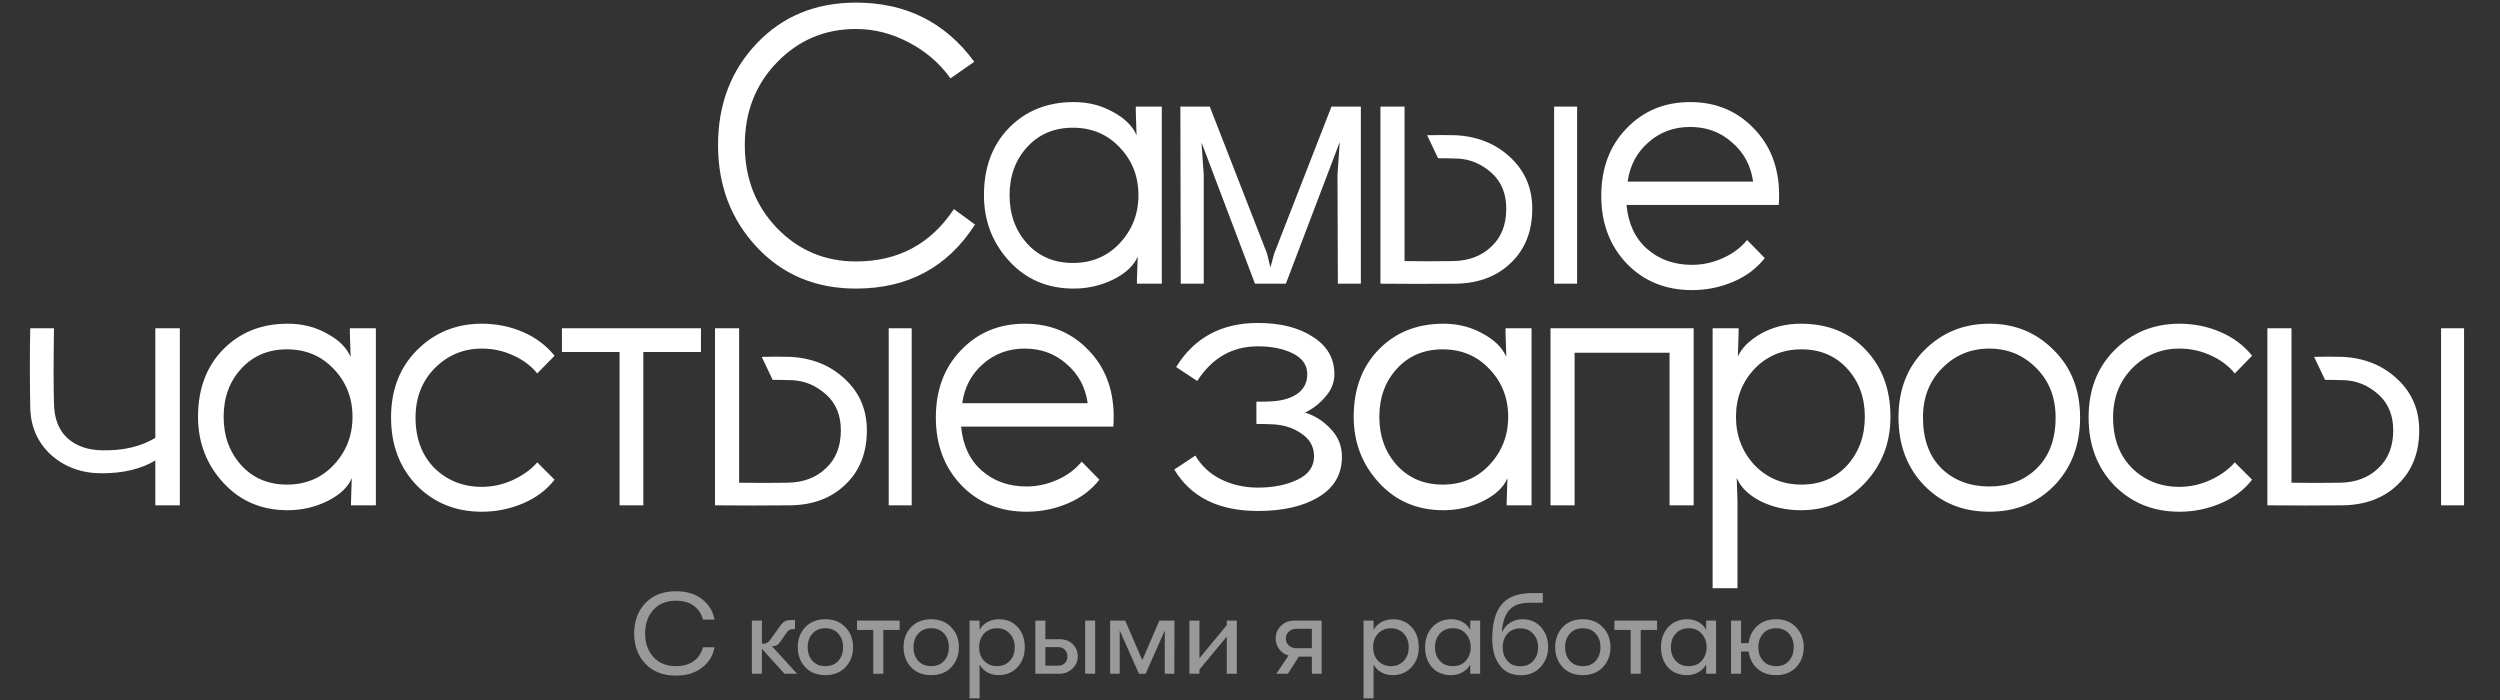 <?xml version="1.0" encoding="UTF-8"?> <svg xmlns="http://www.w3.org/2000/svg" width="564" height="158" viewBox="0 0 564 158" fill="none"><rect x="0" y="0" width="564" height="158" fill="#333333" stroke="none"/><path d="M193.101 65.105C184.034 65.105 176.583 61.988 170.746 55.755C164.909 49.522 161.991 41.843 161.991 32.72C161.991 23.597 164.881 15.975 170.661 9.855C176.498 3.678 183.978 0.59 193.101 0.59C204.378 0.59 213.274 5.038 219.791 13.935L214.436 17.675C211.943 14.218 208.769 11.498 204.916 9.515C201.119 7.532 197.181 6.54 193.101 6.54C186.074 6.54 180.124 9.062 175.251 14.105C170.434 19.092 168.026 25.297 168.026 32.72C168.026 40.143 170.434 46.377 175.251 51.42C180.124 56.463 186.074 58.985 193.101 58.985C202.621 58.985 209.988 55.047 215.201 47.17L219.961 50.655C213.784 60.288 204.831 65.105 193.101 65.105ZM242.041 59.325C246.291 59.325 249.804 57.852 252.581 54.905C255.414 51.902 256.831 48.275 256.831 44.025C256.831 39.775 255.414 36.177 252.581 33.23C249.804 30.283 246.291 28.81 242.041 28.81C237.848 28.81 234.419 30.255 231.756 33.145C229.093 36.035 227.761 39.662 227.761 44.025C227.761 48.388 229.093 52.043 231.756 54.99C234.419 57.88 237.848 59.325 242.041 59.325ZM221.981 44.025C221.981 37.792 223.851 32.748 227.591 28.895C231.388 24.985 236.261 23.03 242.211 23.03C245.498 23.03 248.444 23.767 251.051 25.24C253.714 26.657 255.499 28.413 256.406 30.51L256.236 25.07V24.05H262.101V64H256.491V63.32L256.661 57.88C255.811 59.92 253.969 61.648 251.136 63.065C248.359 64.425 245.384 65.105 242.211 65.105C236.318 65.105 231.473 63.037 227.676 58.9C223.879 54.763 221.981 49.805 221.981 44.025ZM266.293 24.05H272.923L285.843 57.2L286.608 60.345L287.458 57.2L300.378 24.05H307.008V64H301.823L301.738 39.435L302.248 32.04L290.093 64H283.123L271.053 32.125L271.563 39.435V64H266.378L266.293 24.05ZM316.864 58.9C320.434 58.957 324.089 58.957 327.829 58.9C331.343 58.843 334.204 57.767 336.414 55.67C338.681 53.573 339.814 50.712 339.814 47.085C339.814 43.685 338.709 40.993 336.499 39.01C334.289 37.027 331.796 35.95 329.019 35.78C327.433 35.723 325.903 35.695 324.429 35.695L321.964 30.51C324.174 30.453 326.356 30.453 328.509 30.51C333.439 30.793 337.519 32.465 340.749 35.525C344.036 38.585 345.679 42.438 345.679 47.085C345.679 52.128 344.093 56.18 340.919 59.24C337.803 62.3 333.694 63.887 328.594 64C322.814 64.057 317.091 64.057 311.424 64V24.05H316.864V58.9ZM350.609 64V24.05H355.794V64H350.609ZM398.136 58.22C396.322 60.543 393.942 62.328 390.996 63.575C388.049 64.822 384.961 65.445 381.731 65.445C375.781 65.445 370.879 63.462 367.026 59.495C363.172 55.472 361.246 50.372 361.246 44.195C361.246 37.962 363.144 32.89 366.941 28.98C370.737 25.013 375.526 23.03 381.306 23.03C387.029 23.03 391.789 24.985 395.586 28.895C399.382 32.748 401.309 37.707 401.366 43.77C401.366 44.903 401.337 45.725 401.281 46.235H366.941C367.337 50.485 368.896 53.8 371.616 56.18C374.336 58.56 377.707 59.75 381.731 59.75C384.111 59.75 386.434 59.24 388.701 58.22C390.967 57.2 392.781 55.84 394.141 54.14L398.136 58.22ZM367.196 40.965H395.501C394.991 37.338 393.404 34.392 390.741 32.125C388.134 29.802 384.989 28.64 381.306 28.64C377.622 28.64 374.477 29.802 371.871 32.125C369.264 34.392 367.706 37.338 367.196 40.965ZM40.568 74.05V114H35.042V103.885C31.812 105.812 27.789 106.775 22.973 106.775C18.439 106.775 14.614 105.387 11.498 102.61C8.437 99.777 6.879 96.178 6.822 91.815C6.709 85.865 6.709 79.943 6.822 74.05H12.178C12.064 81.587 12.064 87.253 12.178 91.05C12.234 94.45 13.254 97.057 15.238 98.87C17.221 100.627 19.799 101.533 22.973 101.59C27.733 101.703 31.756 100.768 35.042 98.785V74.05H40.568ZM64.735 109.325C68.985 109.325 72.498 107.852 75.275 104.905C78.108 101.902 79.525 98.275 79.525 94.025C79.525 89.775 78.108 86.177 75.275 83.23C72.498 80.283 68.985 78.81 64.735 78.81C60.541 78.81 57.113 80.255 54.45 83.145C51.786 86.035 50.455 89.662 50.455 94.025C50.455 98.388 51.786 102.043 54.45 104.99C57.113 107.88 60.541 109.325 64.735 109.325ZM44.675 94.025C44.675 87.792 46.545 82.748 50.285 78.895C54.081 74.985 58.955 73.03 64.905 73.03C68.191 73.03 71.138 73.767 73.745 75.24C76.408 76.657 78.193 78.413 79.1 80.51L78.93 75.07V74.05H84.795V114H79.185V113.32L79.355 107.88C78.505 109.92 76.663 111.648 73.83 113.065C71.053 114.425 68.078 115.105 64.905 115.105C59.011 115.105 54.166 113.037 50.37 108.9C46.573 104.763 44.675 99.805 44.675 94.025ZM125.111 108.22C123.298 110.543 120.918 112.328 117.971 113.575C115.025 114.822 111.936 115.445 108.706 115.445C102.813 115.445 97.911 113.462 94.001 109.495C90.148 105.472 88.221 100.372 88.221 94.195C88.221 87.962 90.176 82.89 94.086 78.98C98.053 75.013 102.926 73.03 108.706 73.03C111.993 73.03 115.081 73.653 117.971 74.9C120.861 76.147 123.241 77.932 125.111 80.255L121.201 84.25C119.841 82.55 118.028 81.19 115.761 80.17C113.551 79.15 111.2 78.64 108.706 78.64C104.57 78.64 101.028 80.113 98.081 83.06C95.191 86.007 93.746 89.718 93.746 94.195C93.746 98.898 95.163 102.695 97.996 105.585C100.886 108.418 104.456 109.835 108.706 109.835C111.086 109.835 113.41 109.325 115.676 108.305C118 107.228 119.841 105.897 121.201 104.31L125.111 108.22ZM145.131 114H139.776V79.405H126.771V74.05H158.136V79.405H145.131V114ZM166.748 108.9C170.318 108.957 173.973 108.957 177.713 108.9C181.226 108.843 184.088 107.767 186.298 105.67C188.565 103.573 189.698 100.712 189.698 97.085C189.698 93.685 188.593 90.993 186.383 89.01C184.173 87.027 181.68 85.95 178.903 85.78C177.316 85.723 175.786 85.695 174.313 85.695L171.848 80.51C174.058 80.453 176.24 80.453 178.393 80.51C183.323 80.793 187.403 82.465 190.633 85.525C193.92 88.585 195.563 92.438 195.563 97.085C195.563 102.128 193.976 106.18 190.803 109.24C187.686 112.3 183.578 113.887 178.478 114C172.698 114.057 166.975 114.057 161.308 114V74.05H166.748V108.9ZM200.493 114V74.05H205.678V114H200.493ZM248.019 108.22C246.206 110.543 243.826 112.328 240.879 113.575C237.933 114.822 234.844 115.445 231.614 115.445C225.664 115.445 220.763 113.462 216.909 109.495C213.056 105.472 211.129 100.372 211.129 94.195C211.129 87.962 213.028 82.89 216.824 78.98C220.621 75.013 225.409 73.03 231.189 73.03C236.913 73.03 241.673 74.985 245.469 78.895C249.266 82.748 251.193 87.707 251.249 93.77C251.249 94.903 251.221 95.725 251.164 96.235H216.824C217.221 100.485 218.779 103.8 221.499 106.18C224.219 108.56 227.591 109.75 231.614 109.75C233.994 109.75 236.318 109.24 238.584 108.22C240.851 107.2 242.664 105.84 244.024 104.14L248.019 108.22ZM217.079 90.965H245.384C244.874 87.338 243.288 84.392 240.624 82.125C238.018 79.802 234.873 78.64 231.189 78.64C227.506 78.64 224.361 79.802 221.754 82.125C219.148 84.392 217.589 87.338 217.079 90.965ZM269.674 102.78C271.034 105.103 272.961 106.888 275.454 108.135C278.004 109.382 280.781 110.005 283.784 110.005C287.241 110.005 290.216 109.41 292.709 108.22C295.203 107.03 296.449 105.273 296.449 102.95C296.449 100.797 295.514 99.097 293.644 97.85C291.831 96.547 289.649 95.838 287.099 95.725C286.079 95.668 284.861 95.64 283.444 95.64V90.625C284.861 90.625 286.079 90.597 287.099 90.54C289.479 90.37 291.378 89.775 292.794 88.755C294.211 87.678 294.919 86.233 294.919 84.42C294.919 82.38 293.843 80.822 291.689 79.745C289.536 78.668 286.901 78.13 283.784 78.13C278.004 78.13 273.443 80.737 270.099 85.95L265.339 82.805C269.419 76.175 275.568 72.86 283.784 72.86C288.884 72.86 293.021 73.908 296.194 76.005C299.424 78.045 301.039 80.85 301.039 84.42C301.039 86.29 300.359 87.99 298.999 89.52C297.696 91.05 296.166 92.24 294.409 93.09C296.563 93.713 298.489 94.932 300.189 96.745C301.889 98.502 302.739 100.598 302.739 103.035C302.739 107.002 300.983 110.033 297.469 112.13C294.013 114.227 289.451 115.275 283.784 115.275C274.944 115.275 268.654 112.158 264.914 105.925L269.674 102.78ZM325.456 109.325C329.706 109.325 333.219 107.852 335.996 104.905C338.829 101.902 340.246 98.275 340.246 94.025C340.246 89.775 338.829 86.177 335.996 83.23C333.219 80.283 329.706 78.81 325.456 78.81C321.262 78.81 317.834 80.255 315.171 83.145C312.507 86.035 311.176 89.662 311.176 94.025C311.176 98.388 312.507 102.043 315.171 104.99C317.834 107.88 321.262 109.325 325.456 109.325ZM305.396 94.025C305.396 87.792 307.266 82.748 311.006 78.895C314.802 74.985 319.676 73.03 325.626 73.03C328.912 73.03 331.859 73.767 334.466 75.24C337.129 76.657 338.914 78.413 339.821 80.51L339.651 75.07V74.05H345.516V114H339.906V113.32L340.076 107.88C339.226 109.92 337.384 111.648 334.551 113.065C331.774 114.425 328.799 115.105 325.626 115.105C319.732 115.105 314.887 113.037 311.091 108.9C307.294 104.763 305.396 99.805 305.396 94.025ZM355.232 79.575V114H349.792V74.05H382.092V114H376.652V79.575H355.232ZM406.426 109.325C410.619 109.325 414.048 107.88 416.711 104.99C419.374 102.043 420.706 98.388 420.706 94.025C420.706 89.662 419.374 86.035 416.711 83.145C414.048 80.255 410.619 78.81 406.426 78.81C402.176 78.81 398.634 80.283 395.801 83.23C393.024 86.177 391.636 89.775 391.636 94.025C391.636 98.275 393.024 101.902 395.801 104.905C398.634 107.852 402.176 109.325 406.426 109.325ZM386.366 132.7V74.05H392.231V74.985L392.061 80.425C392.968 78.442 394.724 76.713 397.331 75.24C399.994 73.767 402.969 73.03 406.256 73.03C412.319 73.03 417.193 74.985 420.876 78.895C424.616 82.805 426.486 87.848 426.486 94.025C426.486 99.918 424.559 104.905 420.706 108.985C416.853 113.065 412.036 115.105 406.256 115.105C402.969 115.105 399.938 114.425 397.161 113.065C394.441 111.648 392.656 109.892 391.806 107.795L391.976 113.235V132.7H386.366ZM459.408 83.06C456.518 80.113 452.976 78.64 448.783 78.64C444.589 78.64 441.048 80.113 438.158 83.06C435.268 85.95 433.823 89.662 433.823 94.195C433.823 99.068 435.211 102.893 437.988 105.67C440.821 108.39 444.419 109.75 448.783 109.75C453.146 109.75 456.716 108.39 459.493 105.67C462.326 102.893 463.743 99.068 463.743 94.195C463.743 89.662 462.298 85.95 459.408 83.06ZM428.298 94.195C428.298 87.962 430.253 82.89 434.163 78.98C438.129 75.013 443.003 73.03 448.783 73.03C454.563 73.03 459.408 75.013 463.318 78.98C467.284 82.89 469.268 87.962 469.268 94.195C469.268 100.372 467.341 105.472 463.488 109.495C459.634 113.462 454.733 115.445 448.783 115.445C442.833 115.445 437.931 113.462 434.078 109.495C430.224 105.472 428.298 100.372 428.298 94.195ZM508.076 108.22C506.263 110.543 503.883 112.328 500.936 113.575C497.989 114.822 494.901 115.445 491.671 115.445C485.778 115.445 480.876 113.462 476.966 109.495C473.113 105.472 471.186 100.372 471.186 94.195C471.186 87.962 473.141 82.89 477.051 78.98C481.018 75.013 485.891 73.03 491.671 73.03C494.958 73.03 498.046 73.653 500.936 74.9C503.826 76.147 506.206 77.932 508.076 80.255L504.166 84.25C502.806 82.55 500.993 81.19 498.726 80.17C496.516 79.15 494.164 78.64 491.671 78.64C487.534 78.64 483.993 80.113 481.046 83.06C478.156 86.007 476.711 89.718 476.711 94.195C476.711 98.898 478.128 102.695 480.961 105.585C483.851 108.418 487.421 109.835 491.671 109.835C494.051 109.835 496.374 109.325 498.641 108.305C500.964 107.228 502.806 105.897 504.166 104.31L508.076 108.22ZM516.961 108.9C520.531 108.957 524.186 108.957 527.926 108.9C531.44 108.843 534.301 107.767 536.511 105.67C538.778 103.573 539.911 100.712 539.911 97.085C539.911 93.685 538.806 90.993 536.596 89.01C534.386 87.027 531.893 85.95 529.116 85.78C527.53 85.723 526 85.695 524.526 85.695L522.061 80.51C524.271 80.453 526.453 80.453 528.606 80.51C533.536 80.793 537.616 82.465 540.846 85.525C544.133 88.585 545.776 92.438 545.776 97.085C545.776 102.128 544.19 106.18 541.016 109.24C537.9 112.3 533.791 113.887 528.691 114C522.911 114.057 517.188 114.057 511.521 114V74.05H516.961V108.9ZM550.706 114V74.05H555.891V114H550.706Z" fill="white"></path><path d="M152.482 152.416C149.587 152.416 147.29 151.523 145.592 149.738C143.91 147.953 143.07 145.673 143.07 142.9C143.07 140.127 143.91 137.847 145.592 136.062C147.29 134.277 149.587 133.384 152.482 133.384C154.874 133.384 156.832 133.973 158.358 135.152C159.9 136.331 160.845 137.873 161.192 139.78H158.592C158.245 138.463 157.552 137.423 156.512 136.66C155.472 135.897 154.137 135.516 152.508 135.516C150.358 135.516 148.66 136.201 147.412 137.57C146.164 138.939 145.54 140.716 145.54 142.9C145.54 145.084 146.164 146.861 147.412 148.23C148.66 149.599 150.358 150.284 152.508 150.284C154.137 150.284 155.472 149.903 156.512 149.14C157.552 148.377 158.245 147.337 158.592 146.02H161.192C160.845 147.927 159.9 149.469 158.358 150.648C156.832 151.827 154.874 152.416 152.482 152.416ZM179.818 152H176.984L171.888 146.358V152H169.626V140.014H171.888V145.214H172.33C172.902 145.214 173.422 144.867 173.89 144.174L175.84 141.444C176.239 140.855 176.612 140.447 176.958 140.222C177.322 139.997 177.799 139.884 178.388 139.884H179.35V141.938H178.83C178.518 141.938 178.258 142.007 178.05 142.146C177.86 142.267 177.634 142.501 177.374 142.848L176.282 144.434C175.936 144.971 175.615 145.335 175.32 145.526C175.043 145.699 174.705 145.786 174.306 145.786H174.15L179.818 152ZM186.216 152.312C184.31 152.312 182.793 151.714 181.666 150.518C180.54 149.305 179.976 147.797 179.976 145.994C179.976 144.191 180.54 142.692 181.666 141.496C182.793 140.3 184.31 139.702 186.216 139.702C188.106 139.702 189.614 140.309 190.74 141.522C191.884 142.718 192.456 144.209 192.456 145.994C192.456 147.797 191.884 149.305 190.74 150.518C189.614 151.714 188.106 152.312 186.216 152.312ZM183.278 149.088C184.006 149.885 184.986 150.284 186.216 150.284C187.447 150.284 188.418 149.885 189.128 149.088C189.839 148.273 190.194 147.242 190.194 145.994C190.194 144.763 189.839 143.749 189.128 142.952C188.418 142.137 187.447 141.73 186.216 141.73C184.986 141.73 184.006 142.137 183.278 142.952C182.568 143.749 182.212 144.772 182.212 146.02C182.212 147.251 182.568 148.273 183.278 149.088ZM202.961 140.014V142.12H199.269V152H197.007V142.12H193.341V140.014H202.961ZM210.085 152.312C208.178 152.312 206.661 151.714 205.535 150.518C204.408 149.305 203.845 147.797 203.845 145.994C203.845 144.191 204.408 142.692 205.535 141.496C206.661 140.3 208.178 139.702 210.085 139.702C211.974 139.702 213.482 140.309 214.609 141.522C215.753 142.718 216.325 144.209 216.325 145.994C216.325 147.797 215.753 149.305 214.609 150.518C213.482 151.714 211.974 152.312 210.085 152.312ZM207.147 149.088C207.875 149.885 208.854 150.284 210.085 150.284C211.315 150.284 212.286 149.885 212.997 149.088C213.707 148.273 214.063 147.242 214.063 145.994C214.063 144.763 213.707 143.749 212.997 142.952C212.286 142.137 211.315 141.73 210.085 141.73C208.854 141.73 207.875 142.137 207.147 142.952C206.436 143.749 206.081 144.772 206.081 146.02C206.081 147.251 206.436 148.273 207.147 149.088ZM225.39 139.702C227.106 139.702 228.501 140.291 229.576 141.47C230.651 142.631 231.188 144.148 231.188 146.02C231.188 147.857 230.633 149.365 229.524 150.544C228.415 151.723 226.993 152.312 225.26 152.312C224.341 152.312 223.492 152.095 222.712 151.662C221.949 151.229 221.377 150.639 220.996 149.894V157.538H218.734V140.014H220.996V142.12C221.377 141.375 221.958 140.785 222.738 140.352C223.535 139.919 224.419 139.702 225.39 139.702ZM224.948 150.284C226.109 150.284 227.063 149.885 227.808 149.088C228.553 148.291 228.926 147.268 228.926 146.02C228.926 144.772 228.553 143.749 227.808 142.952C227.063 142.137 226.109 141.73 224.948 141.73C223.752 141.73 222.773 142.129 222.01 142.926C221.265 143.723 220.892 144.755 220.892 146.02C220.892 147.268 221.265 148.291 222.01 149.088C222.773 149.885 223.752 150.284 224.948 150.284ZM233.575 140.014H235.837V144.2H238.957C240.223 144.2 241.237 144.573 241.999 145.318C242.762 146.063 243.143 146.991 243.143 148.1C243.143 149.175 242.736 150.093 241.921 150.856C241.124 151.619 240.127 152 238.931 152H233.575V140.014ZM244.807 152V140.014H247.069V152H244.807ZM235.837 145.994V150.18H238.671C239.33 150.18 239.85 149.989 240.231 149.608C240.613 149.209 240.803 148.707 240.803 148.1C240.803 147.476 240.613 146.973 240.231 146.592C239.867 146.193 239.365 145.994 238.723 145.994H235.837ZM250.448 152V140.014H253.854L257.702 148.932L261.55 140.014H264.956L264.93 152H262.772V142.224L258.456 152H256.948L252.606 142.224V152H250.448ZM276.76 143.628L270.598 151.038V152H268.336V140.014H270.598V148.49L276.76 141.028V140.014H279.022V152H276.76V143.628ZM287.926 152L290.708 147.892C289.859 147.667 289.157 147.19 288.602 146.462C288.065 145.734 287.796 144.937 287.796 144.07C287.796 142.943 288.186 141.99 288.966 141.21C289.746 140.413 290.752 140.014 291.982 140.014H298.17V152H295.96V148.126H293.022L290.552 152H287.926ZM292.45 146.228H295.96V141.86H292.45C291.74 141.86 291.168 142.077 290.734 142.51C290.301 142.943 290.084 143.463 290.084 144.07C290.084 144.677 290.301 145.188 290.734 145.604C291.168 146.02 291.74 146.228 292.45 146.228ZM314.273 139.702C315.989 139.702 317.385 140.291 318.459 141.47C319.534 142.631 320.071 144.148 320.071 146.02C320.071 147.857 319.517 149.365 318.407 150.544C317.298 151.723 315.877 152.312 314.143 152.312C313.225 152.312 312.375 152.095 311.595 151.662C310.833 151.229 310.261 150.639 309.879 149.894V157.538H307.617V140.014H309.879V142.12C310.261 141.375 310.841 140.785 311.621 140.352C312.419 139.919 313.303 139.702 314.273 139.702ZM313.831 150.284C314.993 150.284 315.946 149.885 316.691 149.088C317.437 148.291 317.809 147.268 317.809 146.02C317.809 144.772 317.437 143.749 316.691 142.952C315.946 142.137 314.993 141.73 313.831 141.73C312.635 141.73 311.656 142.129 310.893 142.926C310.148 143.723 309.775 144.755 309.775 146.02C309.775 147.268 310.148 148.291 310.893 149.088C311.656 149.885 312.635 150.284 313.831 150.284ZM327.425 152.312C325.57 152.312 324.114 151.723 323.057 150.544C322.017 149.365 321.497 147.857 321.497 146.02C321.497 144.2 322.034 142.692 323.109 141.496C324.201 140.3 325.657 139.702 327.477 139.702C328.413 139.702 329.253 139.919 329.999 140.352C330.744 140.785 331.307 141.375 331.689 142.12V140.014H333.925V152H331.689V149.894C331.307 150.622 330.727 151.211 329.947 151.662C329.167 152.095 328.326 152.312 327.425 152.312ZM327.737 150.284C329.002 150.284 329.99 149.877 330.701 149.062C331.429 148.23 331.793 147.216 331.793 146.02C331.793 144.807 331.429 143.793 330.701 142.978C329.99 142.146 329.002 141.73 327.737 141.73C326.523 141.73 325.553 142.137 324.825 142.952C324.097 143.749 323.733 144.772 323.733 146.02C323.733 147.268 324.097 148.291 324.825 149.088C325.553 149.885 326.523 150.284 327.737 150.284ZM343.15 152.338C341.035 152.338 339.423 151.584 338.314 150.076C337.205 148.568 336.65 146.583 336.65 144.122C336.65 140.638 337.361 138.047 338.782 136.348C340.203 134.649 342.483 133.8 345.62 133.8H348.064V135.984H344.996C342.933 135.984 341.417 136.547 340.446 137.674C339.475 138.801 338.929 140.517 338.808 142.822C339.155 141.851 339.753 141.089 340.602 140.534C341.469 139.979 342.413 139.702 343.436 139.702C345.221 139.702 346.634 140.309 347.674 141.522C348.731 142.735 349.26 144.226 349.26 145.994C349.26 147.745 348.688 149.244 347.544 150.492C346.4 151.723 344.935 152.338 343.15 152.338ZM343.02 150.31C344.233 150.31 345.195 149.903 345.906 149.088C346.634 148.256 346.998 147.233 346.998 146.02C346.998 144.824 346.634 143.819 345.906 143.004C345.195 142.172 344.233 141.756 343.02 141.756C341.772 141.756 340.793 142.155 340.082 142.952C339.371 143.749 339.016 144.772 339.016 146.02C339.016 147.268 339.371 148.299 340.082 149.114C340.793 149.911 341.772 150.31 343.02 150.31ZM357.089 152.312C355.183 152.312 353.666 151.714 352.539 150.518C351.413 149.305 350.849 147.797 350.849 145.994C350.849 144.191 351.413 142.692 352.539 141.496C353.666 140.3 355.183 139.702 357.089 139.702C358.979 139.702 360.487 140.309 361.613 141.522C362.757 142.718 363.329 144.209 363.329 145.994C363.329 147.797 362.757 149.305 361.613 150.518C360.487 151.714 358.979 152.312 357.089 152.312ZM354.151 149.088C354.879 149.885 355.859 150.284 357.089 150.284C358.32 150.284 359.291 149.885 360.001 149.088C360.712 148.273 361.067 147.242 361.067 145.994C361.067 144.763 360.712 143.749 360.001 142.952C359.291 142.137 358.32 141.73 357.089 141.73C355.859 141.73 354.879 142.137 354.151 142.952C353.441 143.749 353.085 144.772 353.085 146.02C353.085 147.251 353.441 148.273 354.151 149.088ZM373.834 140.014V142.12H370.142V152H367.88V142.12H364.214V140.014H373.834ZM380.645 152.312C378.791 152.312 377.335 151.723 376.277 150.544C375.237 149.365 374.717 147.857 374.717 146.02C374.717 144.2 375.255 142.692 376.329 141.496C377.421 140.3 378.877 139.702 380.697 139.702C381.633 139.702 382.474 139.919 383.219 140.352C383.965 140.785 384.528 141.375 384.909 142.12V140.014H387.145V152H384.909V149.894C384.528 150.622 383.947 151.211 383.167 151.662C382.387 152.095 381.547 152.312 380.645 152.312ZM380.957 150.284C382.223 150.284 383.211 149.877 383.921 149.062C384.649 148.23 385.013 147.216 385.013 146.02C385.013 144.807 384.649 143.793 383.921 142.978C383.211 142.146 382.223 141.73 380.957 141.73C379.744 141.73 378.773 142.137 378.045 142.952C377.317 143.749 376.953 144.772 376.953 146.02C376.953 147.268 377.317 148.291 378.045 149.088C378.773 149.885 379.744 150.284 380.957 150.284ZM400.687 139.702C402.576 139.702 404.084 140.309 405.211 141.522C406.355 142.718 406.927 144.209 406.927 145.994C406.927 147.797 406.355 149.305 405.211 150.518C404.084 151.714 402.576 152.312 400.687 152.312C398.971 152.312 397.558 151.818 396.449 150.83C395.357 149.842 394.707 148.559 394.499 146.982H392.783V152H390.521V140.014H392.783V145.084H394.499C394.689 143.507 395.331 142.215 396.423 141.21C397.532 140.205 398.953 139.702 400.687 139.702ZM397.749 149.088C398.477 149.885 399.456 150.284 400.687 150.284C401.917 150.284 402.888 149.885 403.599 149.088C404.309 148.273 404.665 147.242 404.665 145.994C404.665 144.763 404.309 143.749 403.599 142.952C402.888 142.137 401.917 141.73 400.687 141.73C399.456 141.73 398.477 142.137 397.749 142.952C397.038 143.749 396.683 144.772 396.683 146.02C396.683 147.251 397.038 148.273 397.749 149.088Z" fill="white" fill-opacity="0.5"></path></svg> 